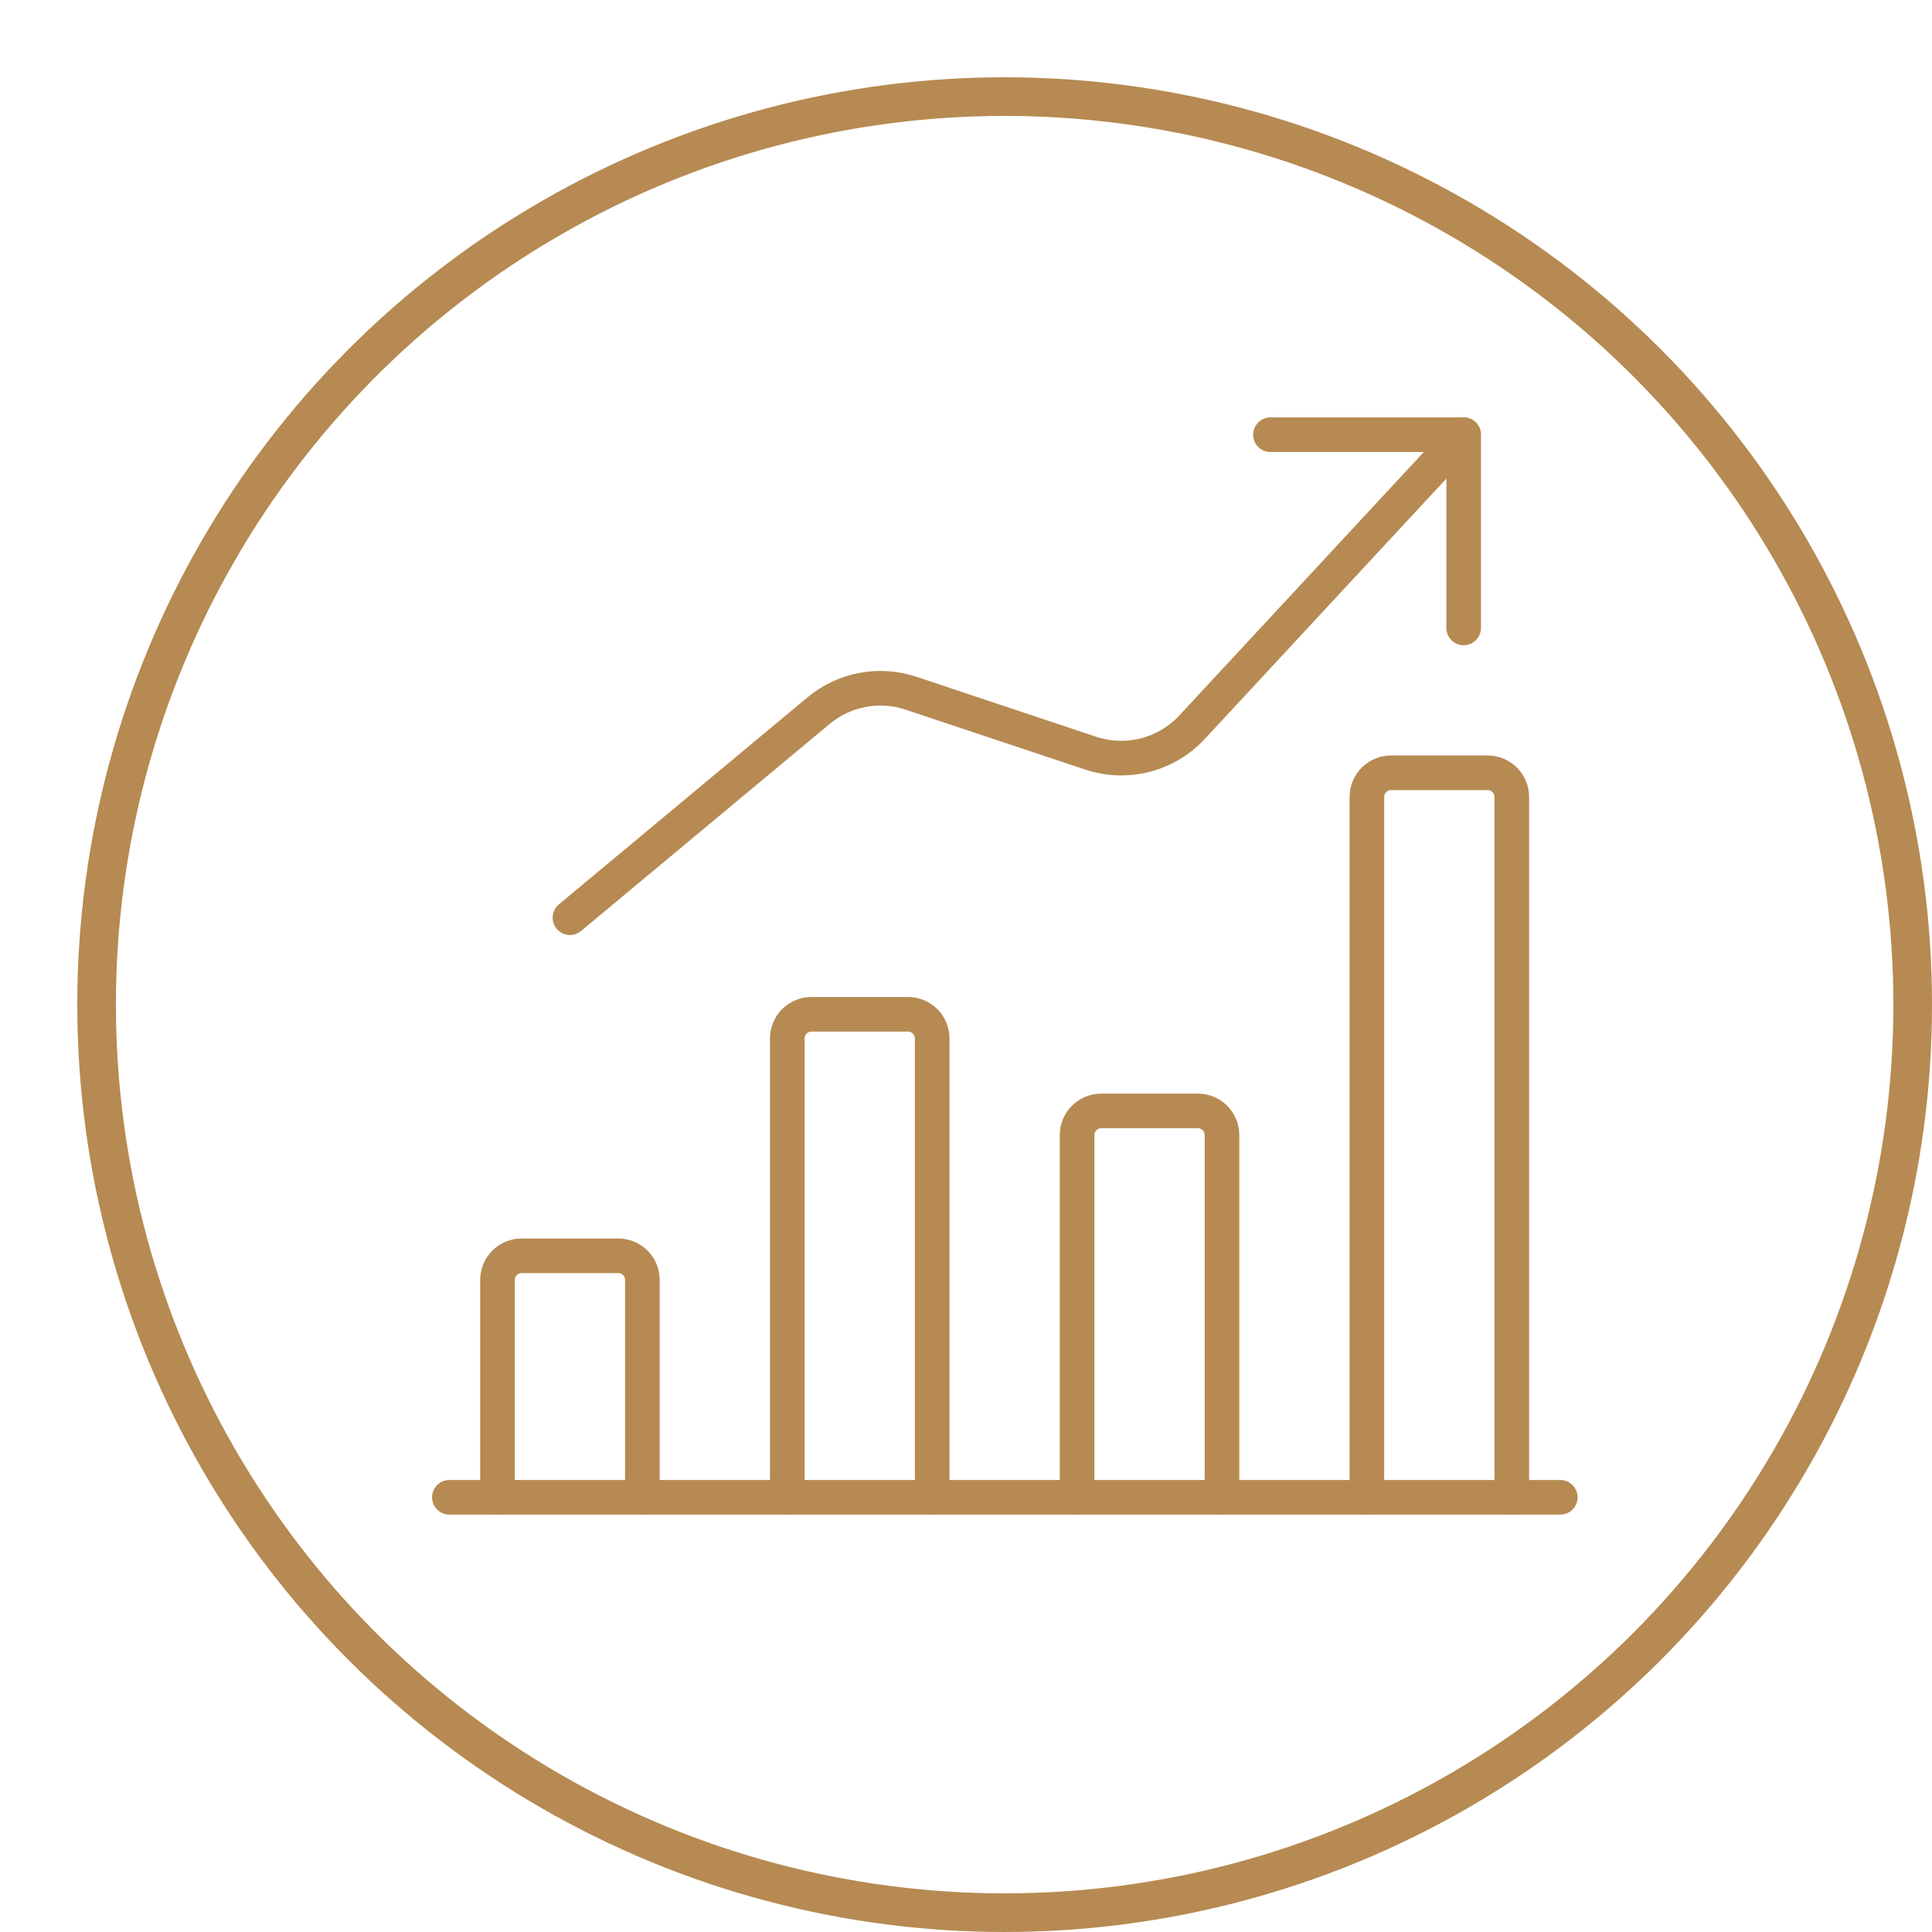 <?xml version="1.0"?>
<svg xmlns="http://www.w3.org/2000/svg" width="100" height="100" viewBox="0 0 100 100" fill="none">
<circle cx="52" cy="52" r="47" stroke="#B68A52" stroke-width="2"/>
<path d="M23.26 77.5H80.76" stroke="#B68A52" stroke-width="1.792" stroke-linecap="round" stroke-linejoin="round"/>
<path d="M33.25 77.5V66.25C33.25 65.918 33.118 65.6 32.884 65.366C32.65 65.132 32.331 65 32 65H27C26.669 65 26.351 65.132 26.116 65.366C25.882 65.6 25.75 65.918 25.75 66.25V77.5" stroke="#B68A52" stroke-width="1.792" stroke-linecap="round" stroke-linejoin="round"/>
<path d="M48.25 77.5V53.75C48.25 53.419 48.118 53.1 47.884 52.866C47.65 52.632 47.331 52.5 47 52.5H42C41.669 52.5 41.35 52.632 41.116 52.866C40.882 53.1 40.75 53.419 40.75 53.75V77.5" stroke="#B68A52" stroke-width="1.792" stroke-linecap="round" stroke-linejoin="round"/>
<path d="M63.25 77.5V58.75C63.25 58.419 63.118 58.1 62.884 57.866C62.65 57.632 62.331 57.5 62 57.5H57C56.669 57.5 56.35 57.632 56.116 57.866C55.882 58.1 55.75 58.419 55.75 58.75V77.5" stroke="#B68A52" stroke-width="1.792" stroke-linecap="round" stroke-linejoin="round"/>
<path d="M78.25 77.5V41.25C78.25 40.919 78.118 40.6 77.884 40.366C77.65 40.132 77.332 40 77 40H72C71.668 40 71.35 40.132 71.116 40.366C70.882 40.6 70.75 40.919 70.75 41.25V77.5" stroke="#B68A52" stroke-width="1.792" stroke-linecap="round" stroke-linejoin="round"/>
<path d="M75.75 22.5L61.7 37.64C61.047 38.345 60.204 38.846 59.273 39.084C58.342 39.322 57.362 39.287 56.45 38.983L47.153 35.88C46.344 35.611 45.481 35.552 44.644 35.71C43.807 35.868 43.024 36.237 42.37 36.782L29.5 47.5" stroke="#B68A52" stroke-width="1.792" stroke-linecap="round" stroke-linejoin="round"/>
<path d="M65.76 22.5H75.76V32.5" stroke="#B68A52" stroke-width="1.792" stroke-linecap="round" stroke-linejoin="round"/>
</svg>
